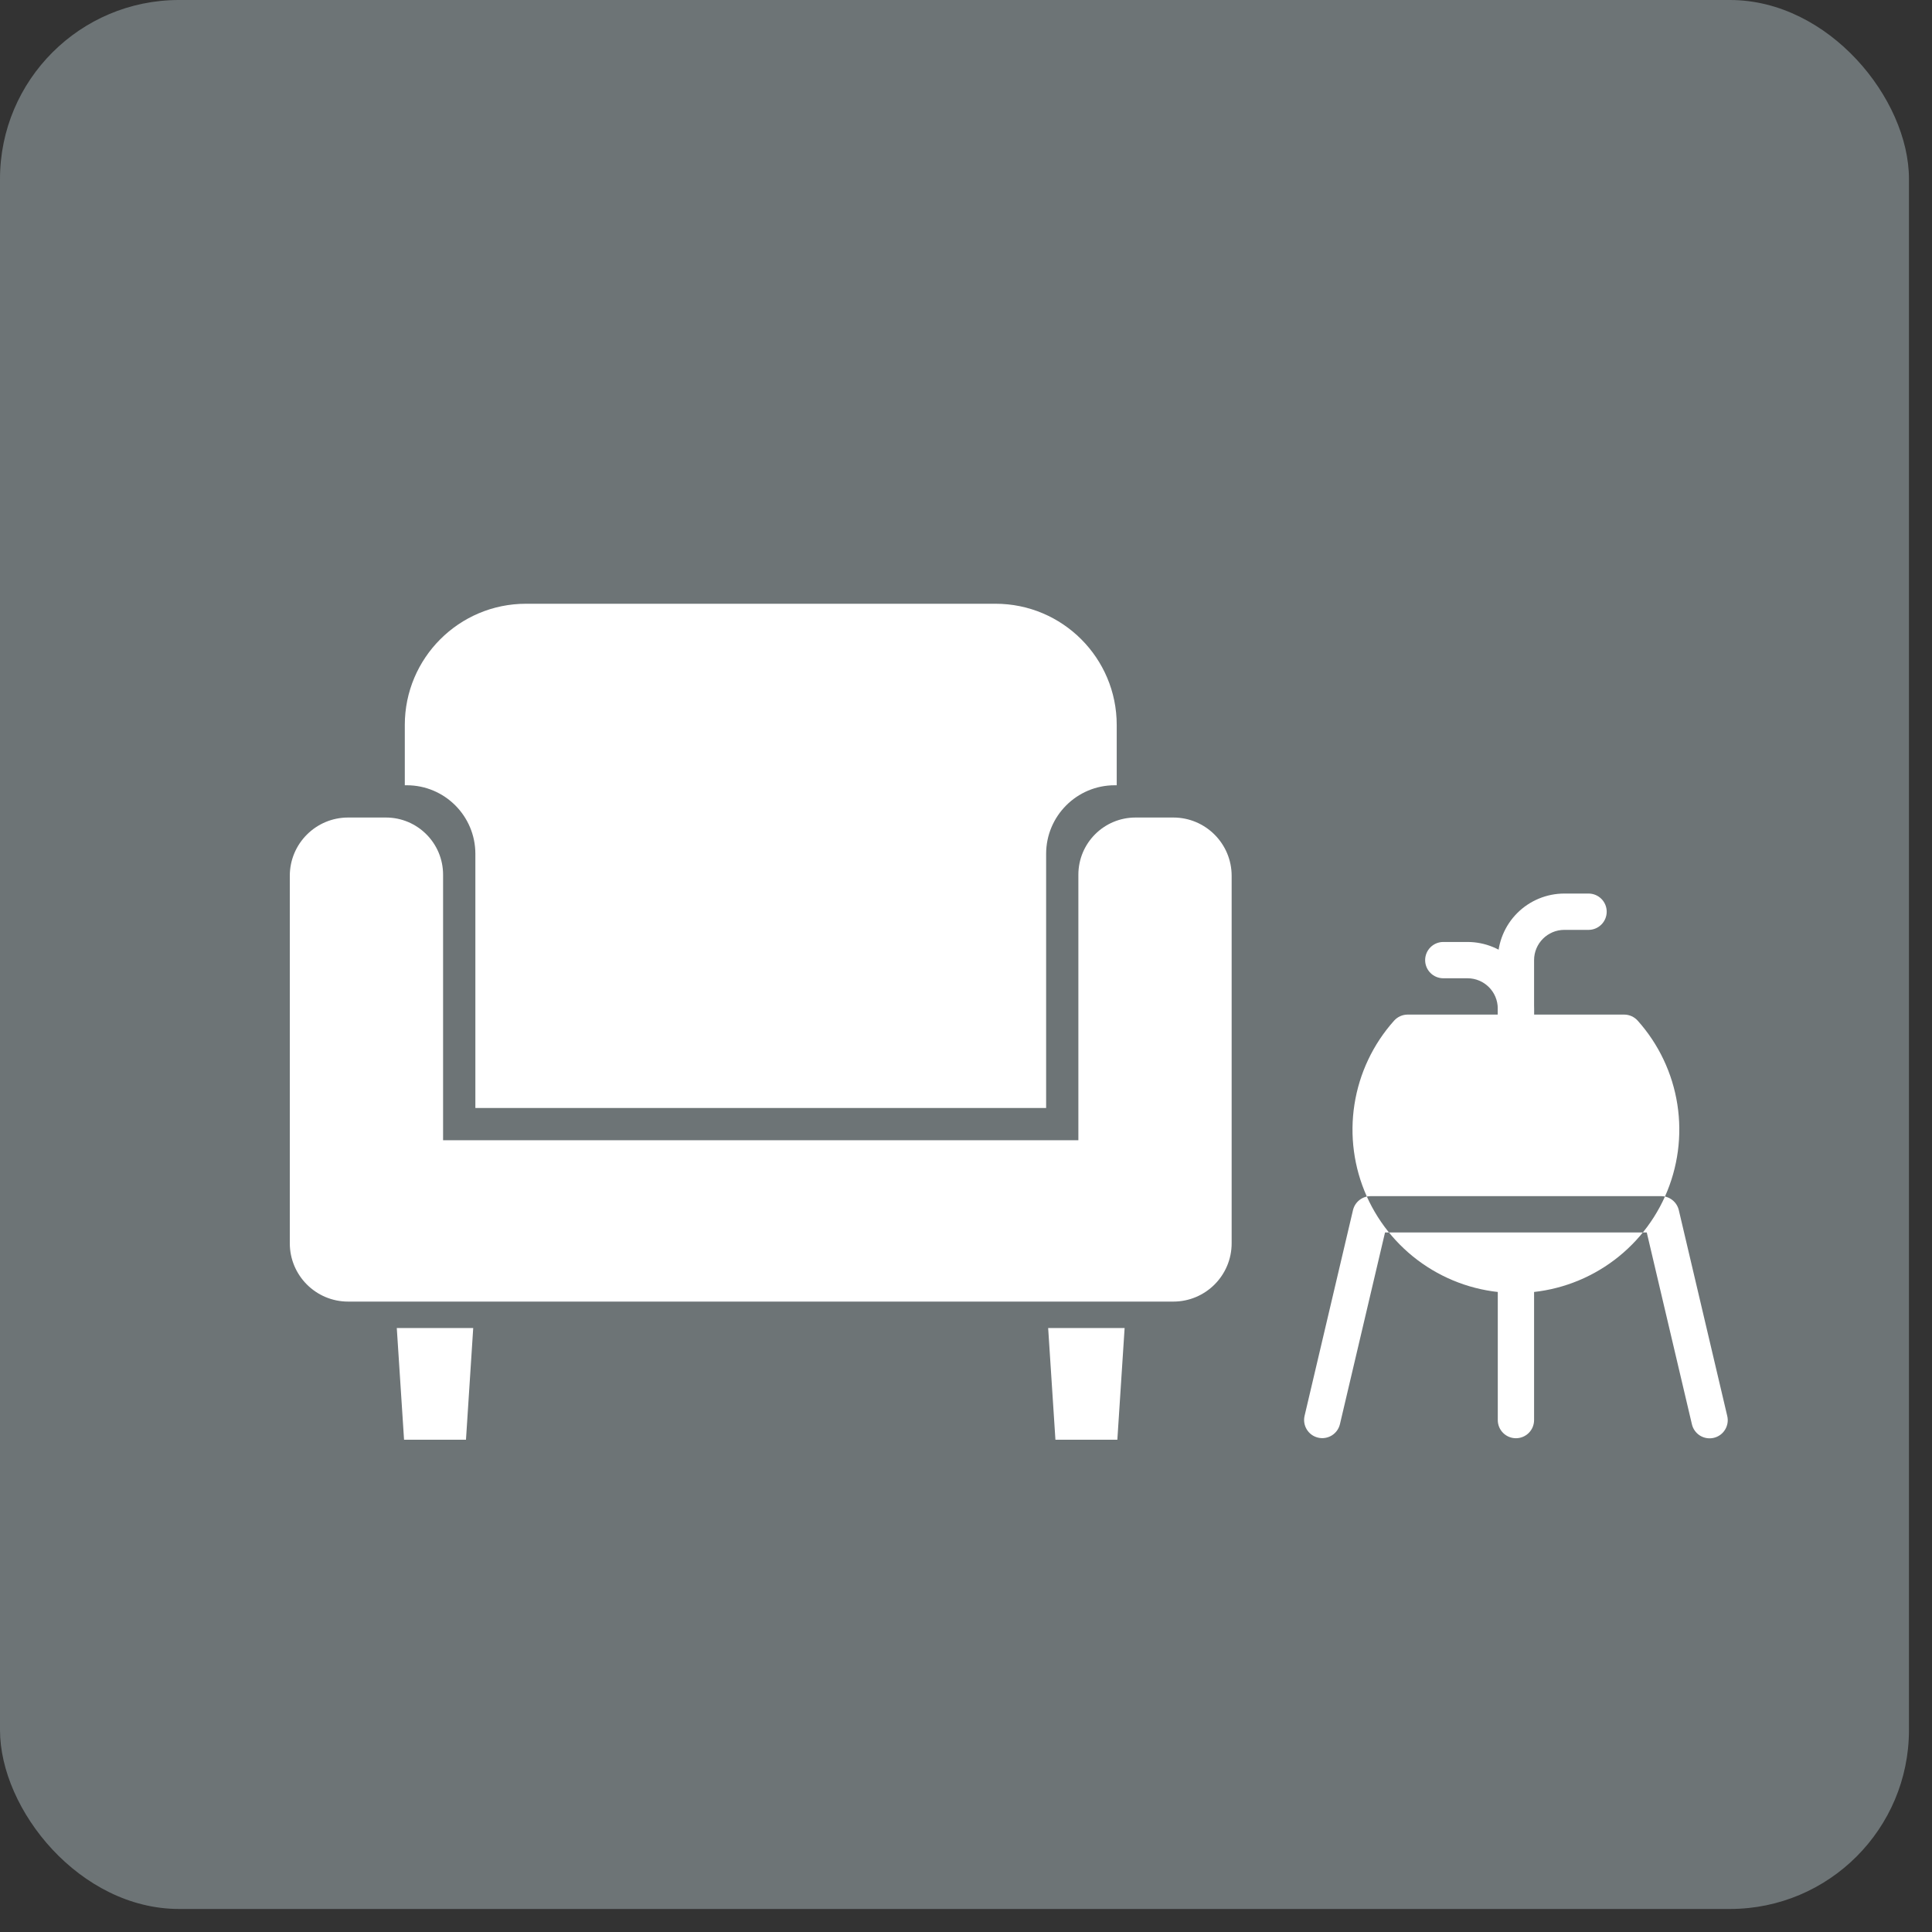 <svg width="80" height="80" viewBox="0 0 80 80" fill="none" xmlns="http://www.w3.org/2000/svg">
<rect x="0" y="0" width="80" height="80" fill="#333333" stroke="none"/>
<rect width="79.046" height="79.046" rx="7.411" fill="#6D7476"/>
<path fill-rule="evenodd" clip-rule="evenodd" d="M59.012 39.757C59.012 39.557 59.091 39.366 59.232 39.225C59.373 39.084 59.564 39.005 59.764 39.005H60.766C61.497 39.005 62.198 39.295 62.715 39.812C63.232 40.329 63.523 41.03 63.523 41.761V42.764C63.523 42.963 63.443 43.154 63.302 43.295C63.161 43.436 62.97 43.516 62.771 43.516C62.571 43.516 62.38 43.436 62.239 43.295C62.098 43.154 62.019 42.963 62.019 42.764V41.761C62.019 41.07 61.458 40.508 60.766 40.508H59.764C59.564 40.508 59.373 40.429 59.232 40.288C59.091 40.147 59.012 39.956 59.012 39.757Z" fill="white"/>
<path fill-rule="evenodd" clip-rule="evenodd" d="M66.53 37.752C66.53 37.552 66.451 37.361 66.31 37.22C66.169 37.079 65.978 37 65.779 37H64.776C64.045 37 63.344 37.29 62.827 37.807C62.31 38.324 62.02 39.026 62.02 39.757V42.764C62.02 42.963 62.099 43.154 62.24 43.295C62.381 43.437 62.572 43.516 62.771 43.516C62.971 43.516 63.162 43.437 63.303 43.295C63.444 43.154 63.523 42.963 63.523 42.764V39.757C63.523 39.065 64.085 38.504 64.776 38.504H65.779C65.978 38.504 66.169 38.424 66.31 38.283C66.451 38.142 66.53 37.951 66.53 37.752Z" fill="white"/>
<path fill-rule="evenodd" clip-rule="evenodd" d="M58.287 42.012C58.182 42.012 58.077 42.034 57.98 42.078C57.884 42.121 57.798 42.184 57.727 42.263C56.856 43.236 56.286 44.441 56.085 45.732C55.883 47.022 56.06 48.343 56.593 49.536C57.127 50.728 57.994 51.741 59.09 52.451C60.186 53.162 61.464 53.54 62.77 53.54C64.076 53.54 65.355 53.162 66.451 52.451C67.547 51.741 68.414 50.728 68.947 49.536C69.48 48.343 69.657 47.022 69.456 45.732C69.255 44.441 68.684 43.236 67.813 42.263C67.743 42.184 67.656 42.121 67.56 42.078C67.463 42.034 67.359 42.012 67.253 42.012H58.287ZM56.024 50.11C56.063 49.945 56.156 49.798 56.289 49.693C56.422 49.587 56.586 49.53 56.756 49.53H68.785C69.133 49.53 69.436 49.771 69.516 50.11L71.521 58.63C71.544 58.726 71.549 58.826 71.533 58.924C71.517 59.022 71.483 59.116 71.431 59.2C71.379 59.285 71.311 59.358 71.231 59.416C71.15 59.474 71.059 59.516 70.963 59.538C70.866 59.561 70.766 59.564 70.669 59.548C70.571 59.532 70.477 59.497 70.393 59.445C70.309 59.392 70.236 59.324 70.179 59.243C70.121 59.163 70.08 59.072 70.058 58.975L68.189 51.034H57.351L55.483 58.975C55.436 59.168 55.315 59.335 55.146 59.439C54.976 59.543 54.773 59.576 54.579 59.53C54.386 59.485 54.218 59.365 54.114 59.196C54.008 59.027 53.975 58.824 54.019 58.63L56.024 50.11Z" fill="white"/>
<path fill-rule="evenodd" clip-rule="evenodd" d="M62.771 52.036C62.971 52.036 63.162 52.115 63.303 52.257C63.444 52.397 63.523 52.589 63.523 52.788V58.803C63.523 59.002 63.444 59.193 63.303 59.334C63.162 59.475 62.971 59.554 62.771 59.554C62.572 59.554 62.381 59.475 62.24 59.334C62.099 59.193 62.02 59.002 62.02 58.803V52.788C62.02 52.589 62.099 52.397 62.24 52.257C62.381 52.115 62.572 52.036 62.771 52.036Z" fill="white"/>
<path d="M48.585 33.852H47.02C45.712 33.852 44.653 34.912 44.653 36.22V47.215H18.347V36.22C18.347 34.912 17.287 33.852 15.98 33.852H14.415C13.081 33.852 12 34.933 12 36.267V51.481C12 52.814 13.081 53.896 14.415 53.896H18.347H44.653H48.585C49.918 53.896 51 52.814 51 51.481V36.267C51 34.933 49.918 33.852 48.585 33.852Z" fill="white"/>
<path d="M16.731 59.617H19.295L19.595 54.99H16.43L16.731 59.617Z" fill="white"/>
<path d="M43.703 59.617H46.267L46.568 54.99H43.402L43.703 59.617Z" fill="white"/>
<path d="M19.684 35.357V45.879H43.318V35.357C43.318 33.788 44.59 32.516 46.158 32.516H46.241V30.019C46.241 27.247 43.994 25 41.222 25H21.78C19.009 25 16.762 27.247 16.762 30.019V32.516H16.844C18.413 32.517 19.684 33.788 19.684 35.357Z" fill="white"/>
</svg>
